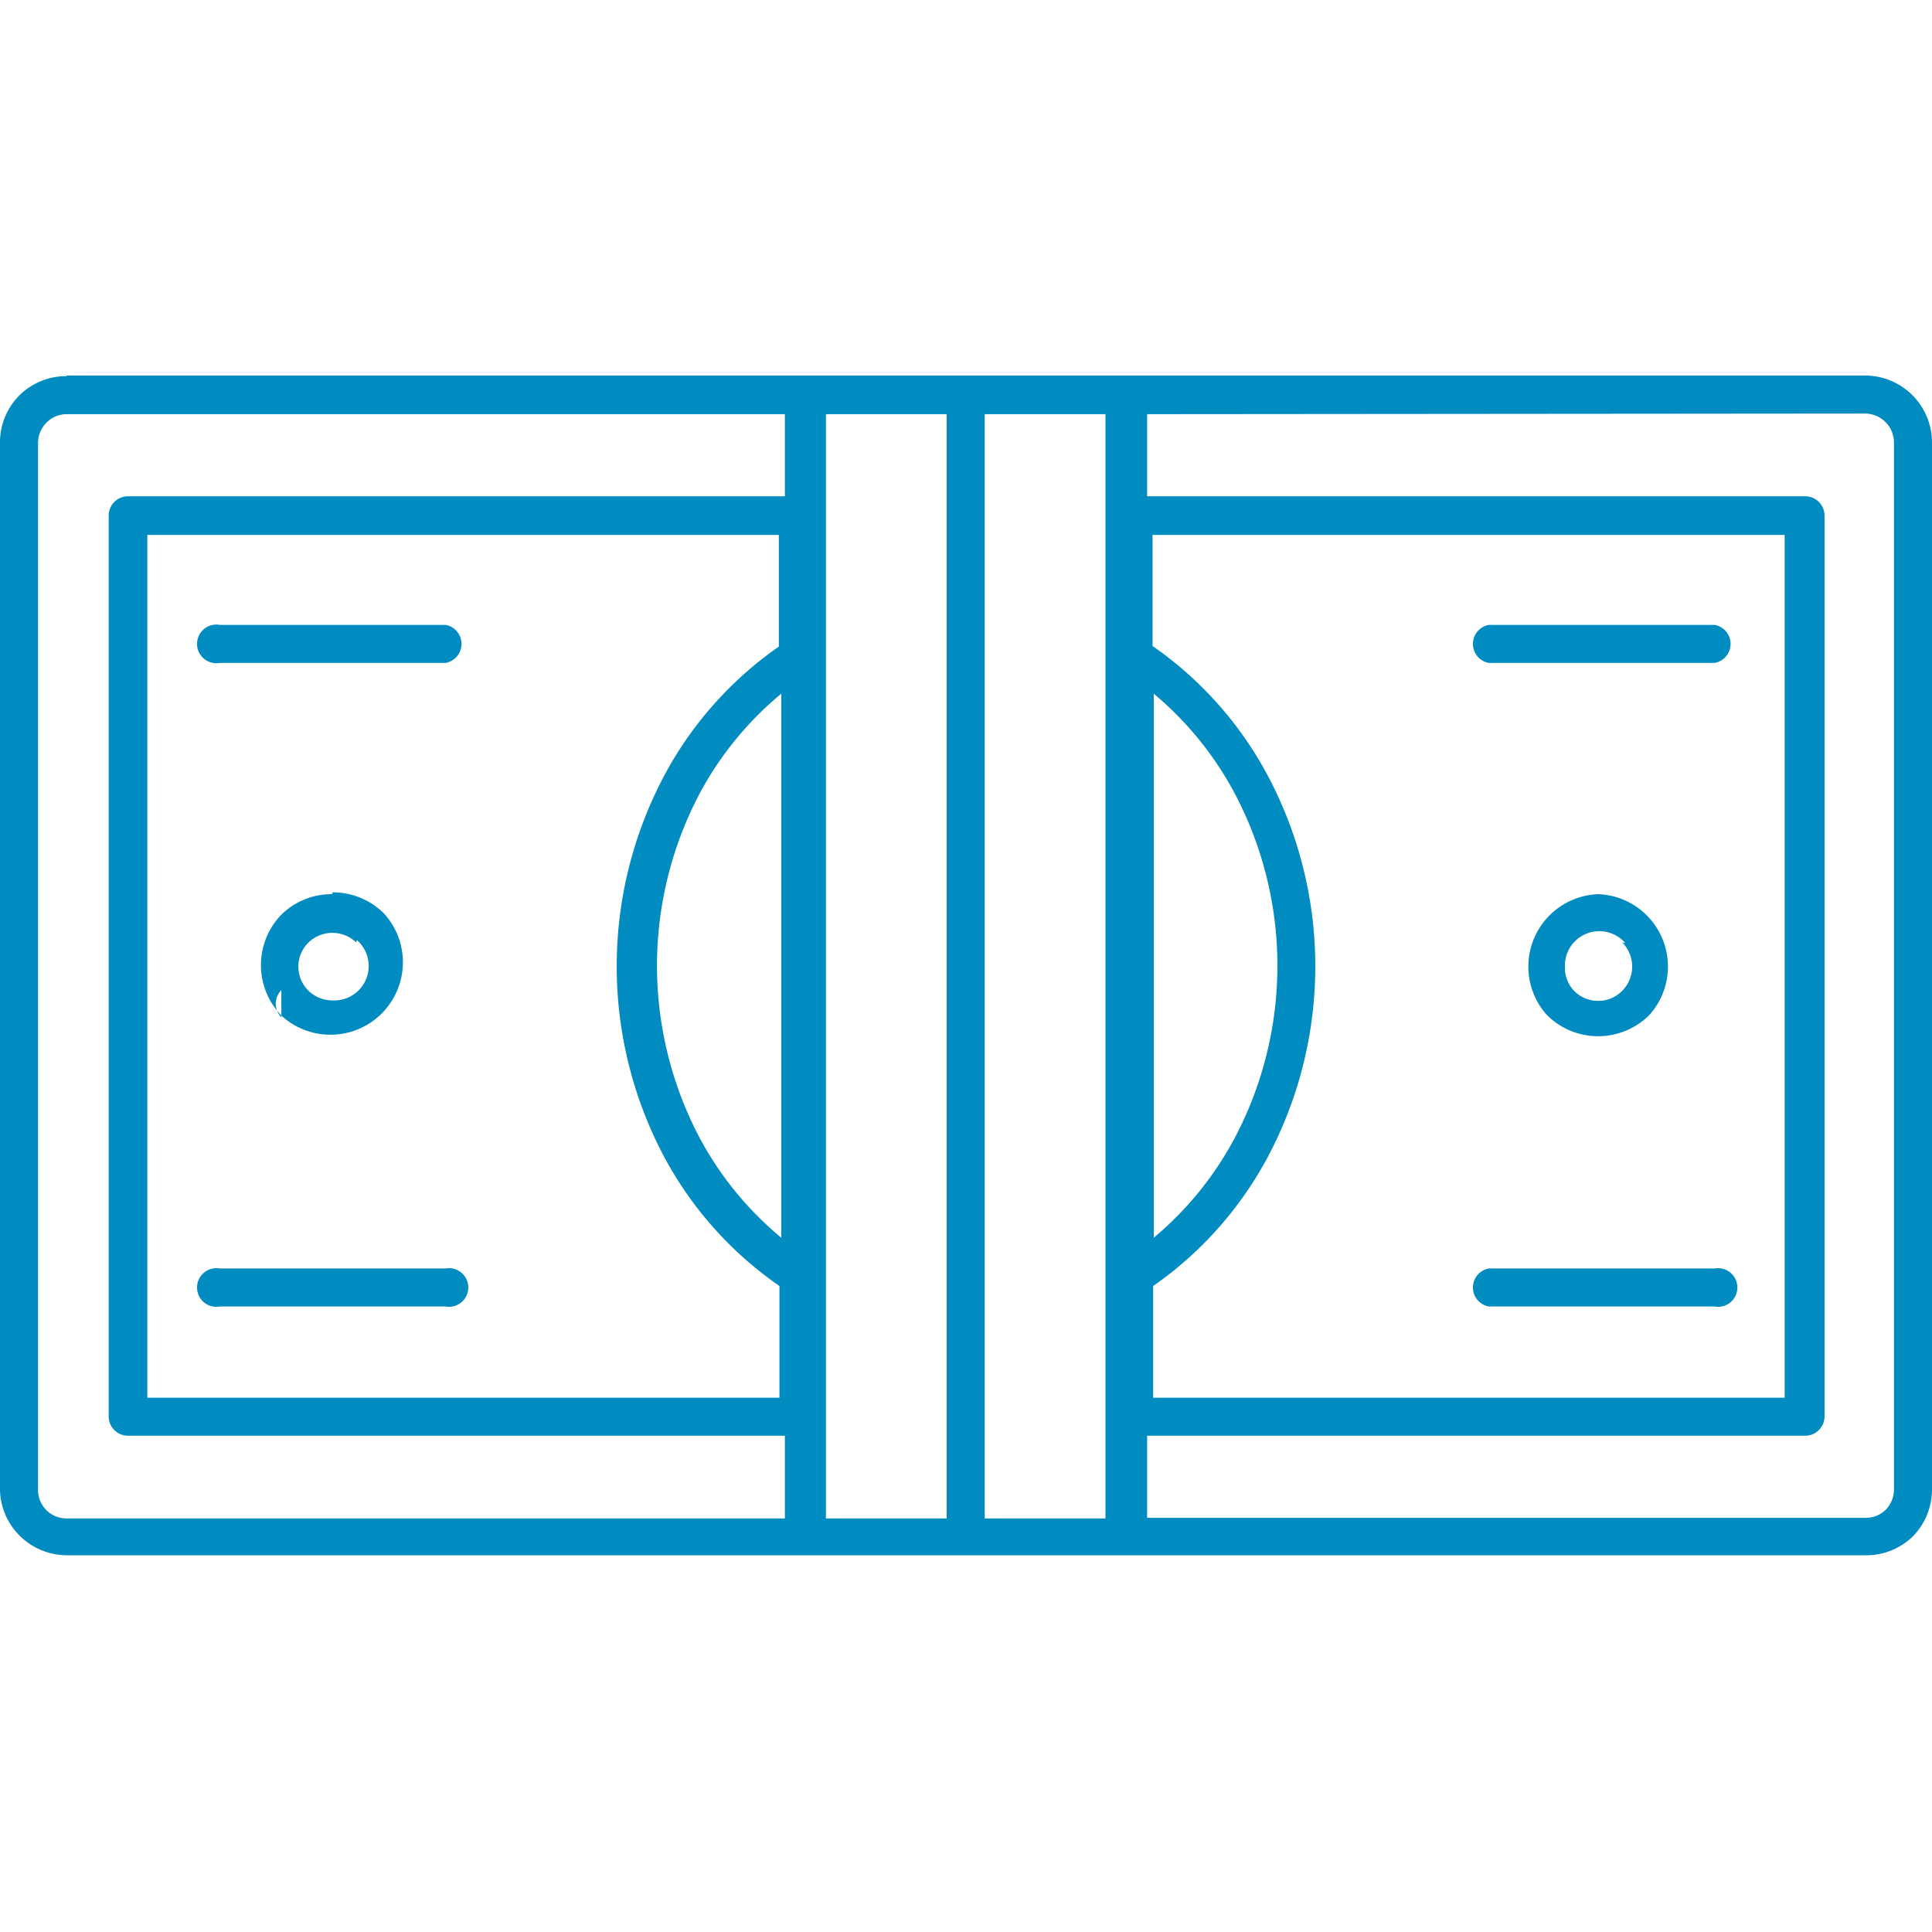 <svg xmlns="http://www.w3.org/2000/svg" width="32" height="32" viewBox="0 0 32 32">
    <defs>
        <style>.cls-1{fill:none;}.cls-1,.cls-2{fill-rule:evenodd;}.cls-2{fill:#008bc1;}</style>
    </defs>
    <title>icon_m2</title>
    <g id="レイヤー_2" data-name="レイヤー 2">
        <g id="レイヤー_1-2" data-name="レイヤー 1">
            <path class="cls-1" d="M0,32H32V0H0Z" />
            <path class="cls-2"
                d="M29.56,8.86H19.09V10.7A6.11,6.11,0,0,1,21,12.85a6.73,6.73,0,0,1,0,6.31,6.11,6.11,0,0,1-1.9,2.14v1.85H29.56V8.86Zm-13.25-2V25.15h2V6.86Zm-.63,18.29V6.86h-2V25.15ZM1.11,6.22H30.89A1.11,1.11,0,0,1,32,7.33V24.67a1.11,1.11,0,0,1-.32.78l0,0a1.1,1.1,0,0,1-.76.31H1.11a1.11,1.11,0,0,1-.78-.32h0A1.1,1.1,0,0,1,0,24.67V7.33a1.1,1.1,0,0,1,.32-.78h0a1.1,1.1,0,0,1,.78-.32Zm29.78.63a.48.48,0,0,1,.48.48V24.67a.48.48,0,0,1-.14.34h0a.47.47,0,0,1-.32.13H19V23.78h10.9a.32.32,0,0,0,.32-.32V8.54a.32.32,0,0,0-.32-.32H19V6.86ZM13,6.86H1.11A.47.47,0,0,0,.77,7h0a.48.48,0,0,0-.14.34V24.67a.47.47,0,0,0,.47.48H13V23.78H2.12a.32.32,0,0,1-.32-.32V8.54a.32.32,0,0,1,.32-.32H13V6.86Zm13.47,7.95a1.2,1.2,0,0,1,.85,2h0a1.2,1.2,0,0,1-1.7,0l0,0a1.2,1.2,0,0,1,.87-2Zm.4.8a.57.57,0,0,1,0,.8h0a.56.56,0,0,1-.8,0h0a.56.56,0,0,1-.15-.39.57.57,0,0,1,1-.4Zm-21.37-.8a1.19,1.19,0,0,0-.83.33l0,0a1.2,1.2,0,0,0,0,1.69h0a1.2,1.2,0,0,0,1.69-1.7h0a1.2,1.2,0,0,0-.85-.35Zm.4.8a.57.57,0,0,0-.79,0h0a.56.56,0,0,0,0,.8h0a.57.57,0,0,0,.4.16.57.57,0,0,0,.4-1h0ZM4.66,16.85v-.45a.32.32,0,0,0,0,.45Zm-1,4.79H7.38a.32.32,0,1,0,0-.63H3.64a.32.32,0,1,0,0,.63Zm21,0a.32.32,0,0,1,0-.63h3.74a.32.32,0,1,1,0,.63Zm0-10.66a.32.32,0,0,1,0-.63h3.74a.32.32,0,0,1,0,.63Zm-21,0H7.38a.32.32,0,0,0,0-.63H3.64a.32.32,0,1,0,0,.63Zm15.45.51a5.55,5.55,0,0,1,1.34,1.65,6.11,6.11,0,0,1,0,5.71,5.54,5.54,0,0,1-1.34,1.65v-9Zm-6.17,0a5.53,5.53,0,0,0-1.35,1.65,6.11,6.11,0,0,0,0,5.71,5.53,5.53,0,0,0,1.35,1.65v-9ZM11,12.85a6.1,6.1,0,0,1,1.9-2.14V8.86H2.44V23.15H12.91V21.3A6.1,6.1,0,0,1,11,19.16a6.73,6.73,0,0,1,0-6.31Z" />
        </g>
    </g>
</svg>